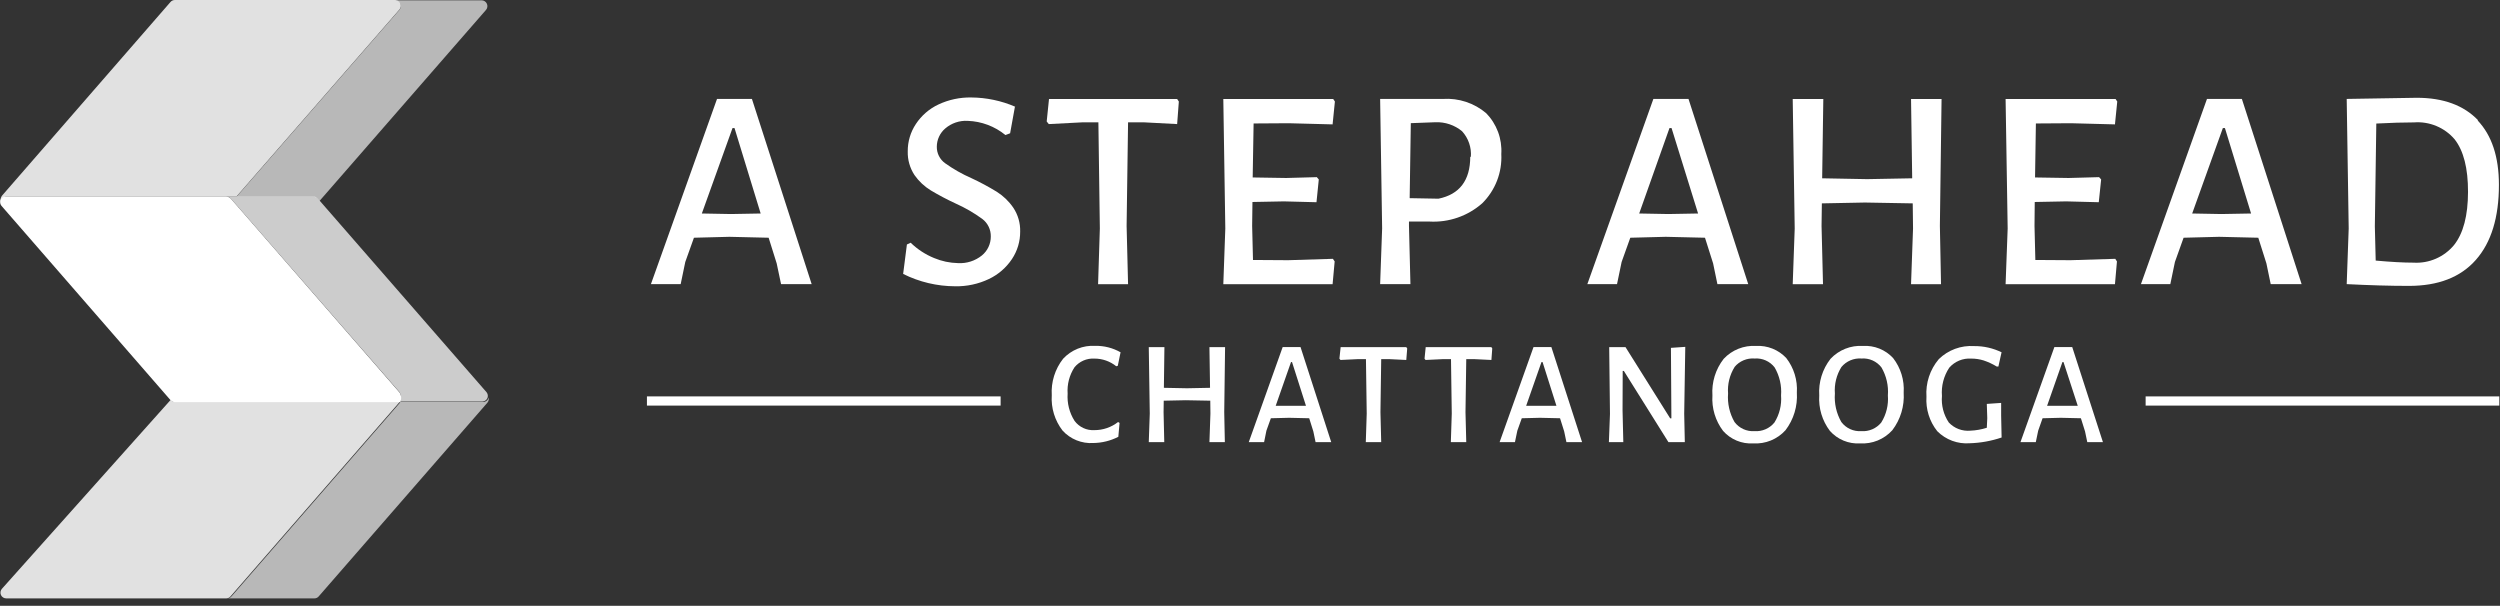 <svg xmlns="http://www.w3.org/2000/svg" width="326" height="79" viewBox="0 0 326 79" fill="none"><rect x="0" y="0" width="326" height="79" fill="#333333" stroke="none"/><g clip-path="url(#clip0_117_50)"><path d="M146.12 45.95L145.76 47.7L145.56 47.76C144.753 47.11 143.747 46.757 142.71 46.76C142.217 46.731 141.725 46.819 141.273 47.018C140.821 47.216 140.422 47.518 140.11 47.9C139.449 48.917 139.136 50.12 139.22 51.33C139.136 52.579 139.451 53.822 140.12 54.88C140.417 55.282 140.809 55.602 141.262 55.813C141.714 56.025 142.212 56.12 142.71 56.09C143.83 56.093 144.918 55.72 145.8 55.03L145.99 55.15L145.83 56.96C144.817 57.479 143.698 57.756 142.56 57.77C141.815 57.816 141.068 57.694 140.376 57.414C139.684 57.134 139.063 56.702 138.56 56.15C137.544 54.837 137.042 53.197 137.15 51.54C137.043 49.826 137.569 48.132 138.63 46.78C139.159 46.209 139.809 45.762 140.531 45.471C141.254 45.181 142.032 45.054 142.81 45.1C143.977 45.075 145.128 45.369 146.14 45.95" fill="white"></path><path d="M159.72 57.65H157.71L157.84 53.93L157.82 52.25L154.62 52.19L151.75 52.25L151.73 53.75L151.82 57.65H149.8L149.93 53.93L149.8 45.27H151.84L151.77 50.57L154.78 50.63L157.79 50.57L157.71 45.27H159.75L159.64 53.75L159.72 57.65Z" fill="white"></path><path d="M171.55 57.65L171.26 56.26L170.72 54.54L168.1 54.48L165.72 54.54L165.14 56.16L164.84 57.65H162.84L167.26 45.26H169.59L173.59 57.65H171.59H171.55ZM168.48 47.21H168.35L166.35 52.92H168.3H170.3L168.48 47.21Z" fill="white"></path><path d="M183.38 46.94L181.15 46.83H180.11L180.01 53.75L180.11 57.65H178.1L178.22 53.93L178.12 46.83H177.08L174.8 46.94L174.66 46.77L174.82 45.27H183.38L183.5 45.44L183.38 46.94Z" fill="white"></path><path d="M194.48 46.94L192.24 46.83H191.2L191.1 53.75L191.2 57.65H189.19L189.31 53.93L189.21 46.83H188.17L185.89 46.94L185.76 46.77L185.91 45.27H194.48L194.59 45.44L194.48 46.94Z" fill="white"></path><path d="M204.26 57.65L203.97 56.26L203.43 54.54L200.81 54.48L198.44 54.54L197.86 56.16L197.55 57.65H195.55L199.97 45.26H202.3L206.3 57.65H204.25H204.26ZM201.15 47.21H201.01L199.01 52.92H200.96H202.96L201.15 47.21Z" fill="white"></path><path d="M219.7 57.65H217.56L211.75 48.37H211.6L211.58 53.5L211.68 57.65H209.8L209.94 53.98L209.84 45.27H211.97L217.79 54.55H217.95L217.89 45.36L219.76 45.23L219.62 53.95L219.7 57.65Z" fill="white"></path><path d="M232.93 46.69C233.926 47.974 234.416 49.578 234.31 51.2C234.422 52.958 233.897 54.698 232.83 56.1C232.302 56.684 231.65 57.142 230.921 57.44C230.192 57.737 229.406 57.867 228.62 57.82C227.884 57.865 227.148 57.741 226.467 57.459C225.786 57.176 225.178 56.743 224.69 56.19C223.687 54.867 223.193 53.227 223.3 51.57C223.185 49.85 223.708 48.148 224.77 46.79C225.306 46.216 225.963 45.768 226.692 45.478C227.422 45.187 228.206 45.062 228.99 45.11C229.722 45.068 230.455 45.188 231.136 45.461C231.817 45.734 232.429 46.154 232.93 46.69ZM226.19 47.86C225.546 48.894 225.248 50.106 225.34 51.32C225.243 52.613 225.535 53.905 226.18 55.03C226.48 55.429 226.875 55.747 227.329 55.955C227.783 56.163 228.282 56.254 228.78 56.22C229.274 56.256 229.769 56.172 230.224 55.975C230.678 55.779 231.078 55.475 231.39 55.09C232.044 54.038 232.345 52.805 232.25 51.57C232.349 50.293 232.056 49.016 231.41 47.91C231.107 47.516 230.71 47.204 230.256 47.002C229.803 46.799 229.306 46.713 228.81 46.75C228.315 46.71 227.817 46.79 227.359 46.983C226.901 47.176 226.497 47.477 226.18 47.86H226.19Z" fill="white"></path><path d="M246.86 46.69C247.856 47.974 248.346 49.578 248.24 51.2C248.352 52.958 247.827 54.698 246.76 56.1C246.232 56.684 245.58 57.142 244.851 57.44C244.122 57.737 243.336 57.867 242.55 57.82C241.814 57.864 241.078 57.739 240.398 57.457C239.717 57.175 239.109 56.742 238.62 56.19C237.617 54.867 237.123 53.227 237.23 51.57C237.115 49.85 237.638 48.148 238.7 46.79C239.236 46.216 239.893 45.768 240.622 45.478C241.352 45.187 242.136 45.062 242.92 45.11C243.653 45.064 244.387 45.182 245.068 45.455C245.75 45.729 246.362 46.151 246.86 46.69ZM240.12 47.86C239.476 48.894 239.178 50.106 239.27 51.32C239.173 52.613 239.465 53.905 240.11 55.03C240.41 55.429 240.805 55.747 241.259 55.955C241.713 56.163 242.212 56.254 242.71 56.22C243.204 56.256 243.699 56.172 244.154 55.975C244.608 55.779 245.008 55.475 245.32 55.09C245.974 54.038 246.275 52.805 246.18 51.57C246.279 50.293 245.986 49.016 245.34 47.91C245.038 47.518 244.643 47.207 244.191 47.004C243.739 46.802 243.244 46.714 242.75 46.75C242.255 46.711 241.757 46.791 241.3 46.984C240.842 47.177 240.437 47.478 240.12 47.86Z" fill="white"></path><path d="M261 45.95L260.59 47.8H260.38C259.839 47.469 259.262 47.2 258.66 47C258.135 46.838 257.589 46.757 257.04 46.76C256.504 46.726 255.967 46.815 255.471 47.021C254.975 47.228 254.533 47.545 254.18 47.95C253.461 49.036 253.127 50.332 253.23 51.63C253.127 52.851 253.441 54.071 254.12 55.09C254.477 55.472 254.917 55.766 255.406 55.952C255.895 56.137 256.419 56.208 256.94 56.16C257.667 56.13 258.387 56.003 259.08 55.78L259.14 54.52L259.08 52.67L260.95 52.54V54.21L261.01 57.05C259.672 57.505 258.273 57.758 256.86 57.8C256.082 57.861 255.299 57.752 254.567 57.481C253.835 57.21 253.171 56.783 252.62 56.23C251.606 54.958 251.103 53.353 251.21 51.73C251.089 49.949 251.666 48.192 252.82 46.83C253.424 46.239 254.146 45.782 254.938 45.489C255.731 45.196 256.577 45.074 257.42 45.13C258.678 45.117 259.922 45.401 261.05 45.96" fill="white"></path><path d="M272.18 57.65L271.89 56.26L271.35 54.54L268.73 54.48L266.35 54.54L265.78 56.16L265.47 57.65H263.47L267.89 45.26H270.22L274.22 57.65H272.18ZM269.08 47.21H268.94L266.94 52.92H268.94H270.94L269.08 47.21Z" fill="white"></path><path opacity="0.85" d="M30.05 77.78L52.05 52.49C52.127 52.401 52.182 52.294 52.21 52.18C52.238 52.065 52.238 51.945 52.21 51.83C52.173 51.996 52.081 52.144 51.948 52.249C51.815 52.355 51.65 52.412 51.48 52.41H22.8C22.694 52.41 22.59 52.388 22.493 52.345C22.397 52.302 22.31 52.239 22.24 52.16L0.24 76.79C0.146 76.899 0.085 77.033 0.065 77.175C0.045 77.318 0.066 77.463 0.126 77.593C0.186 77.724 0.283 77.835 0.404 77.912C0.525 77.99 0.666 78.031 0.81 78.03H29.53C29.629 78.025 29.726 78 29.815 77.957C29.904 77.914 29.984 77.854 30.05 77.78Z" fill="white"></path><path d="M30.12 25.95L29.97 25.82L30.12 25.95Z" fill="white"></path><path d="M29.83 25.74C29.83 25.74 29.82 25.73 29.83 25.74V25.74Z" fill="white"></path><path opacity="0.65" d="M41.45 25.95L41.67 26.2L63.37 1.3C63.467 1.19 63.529 1.054 63.55 0.908C63.571 0.763 63.549 0.615 63.488 0.482C63.427 0.349 63.328 0.236 63.204 0.158C63.081 0.08 62.937 0.039 62.79 0.04H51.56C51.7 0.047 51.836 0.093 51.952 0.174C52.067 0.254 52.157 0.365 52.213 0.494C52.268 0.624 52.286 0.766 52.264 0.905C52.242 1.044 52.182 1.174 52.09 1.28L30.84 25.66H40.84C40.956 25.662 41.071 25.689 41.176 25.739C41.281 25.789 41.375 25.861 41.45 25.95Z" fill="white"></path><path opacity="0.65" d="M62.87 52.41H52.18V52.48L30.18 77.77C30.11 77.853 30.023 77.919 29.924 77.964C29.826 78.009 29.718 78.032 29.61 78.03H40.99C41.098 78.032 41.206 78.009 41.304 77.964C41.403 77.919 41.49 77.853 41.56 77.77L63.56 52.51C63.637 52.417 63.691 52.307 63.719 52.189C63.747 52.071 63.747 51.948 63.72 51.83C63.679 52.017 63.568 52.181 63.41 52.289C63.252 52.397 63.059 52.44 62.87 52.41Z" fill="white"></path><path d="M29.43 25.62C29.562 25.628 29.691 25.662 29.81 25.72C29.691 25.662 29.562 25.628 29.43 25.62Z" fill="white"></path><path opacity="0.85" d="M29.97 25.82L30.12 25.95L29.97 25.82Z" fill="white"></path><path opacity="0.85" d="M30.84 25.62L52.09 1.24C52.182 1.134 52.242 1.004 52.264 0.865C52.286 0.726 52.268 0.584 52.213 0.454C52.157 0.325 52.067 0.214 51.952 0.134C51.836 0.053 51.7 0.007 51.56 6.42387e-07H22.8C22.694 -0 22.59 0.022 22.493 0.065C22.397 0.108 22.31 0.171 22.24 0.25L0.24 25.54C0.07 25.8 0.006 26.115 0.06 26.42C0.13 26.1 0.43 25.62 0.81 25.62H30.88H30.84Z" fill="white"></path><path opacity="0.75" d="M29.81 25.72L29.95 25.8C29.848 25.724 29.732 25.667 29.61 25.63L29.81 25.72Z" fill="white"></path><path d="M29.97 25.82L29.83 25.74L29.97 25.82Z" fill="white"></path><path d="M101.85 37.05L101.28 34.35L100.23 31L95.11 30.88L90.49 31L89.36 34.16L88.76 37.05H84.88L93.5 12.9H98.05L105.84 37.05H101.84H101.85ZM95.78 16.7H95.52L91.52 27.84L95.32 27.91L99.19 27.84L95.78 16.7Z" fill="white"></path><path d="M132.36 13.84L131.72 17.38L131.11 17.61C129.716 16.472 127.988 15.822 126.19 15.76C125.117 15.699 124.063 16.058 123.25 16.76C122.909 17.054 122.635 17.418 122.447 17.826C122.259 18.235 122.161 18.68 122.16 19.13C122.153 19.551 122.249 19.968 122.438 20.345C122.628 20.721 122.907 21.045 123.25 21.29C124.32 22.053 125.466 22.703 126.67 23.23C127.803 23.757 128.904 24.348 129.97 25C130.825 25.538 131.56 26.246 132.13 27.08C132.745 27.998 133.06 29.085 133.03 30.19C133.041 31.467 132.668 32.718 131.96 33.78C131.213 34.902 130.176 35.8 128.96 36.38C127.581 37.037 126.067 37.362 124.54 37.33C122.189 37.323 119.872 36.772 117.77 35.72L118.26 31.88L118.75 31.65C119.632 32.508 120.671 33.187 121.81 33.65C122.796 34.063 123.851 34.287 124.92 34.31C126.048 34.377 127.161 34.02 128.04 33.31C128.404 33.012 128.697 32.636 128.897 32.211C129.098 31.785 129.201 31.32 129.2 30.85C129.211 30.404 129.115 29.961 128.92 29.559C128.725 29.157 128.437 28.808 128.08 28.54C126.999 27.755 125.84 27.084 124.62 26.54C123.511 26.027 122.429 25.456 121.38 24.83C120.54 24.317 119.815 23.636 119.25 22.83C118.648 21.914 118.34 20.836 118.37 19.74C118.359 18.471 118.728 17.228 119.43 16.17C120.154 15.07 121.168 14.191 122.36 13.63C123.7 12.998 125.168 12.684 126.65 12.71C128.618 12.724 130.563 13.132 132.37 13.91" fill="white"></path><path d="M153.5 16.18L149.13 15.95H147.1L146.91 29.46L147.1 37.06H143.19L143.42 29.8L143.23 15.95H141.2L136.76 16.18L136.49 15.84L136.79 12.91H153.5L153.72 13.24L153.5 16.18Z" fill="white"></path><path d="M174.04 34.09L173.77 37.06H159.52L159.78 29.8L159.52 12.91H173.85L174.07 13.24L173.77 16.22L168.06 16.07L163.47 16.1L163.35 23.14L167.72 23.21L171.71 23.1L171.97 23.4L171.67 26.37L167.42 26.26L163.32 26.34L163.28 29.46L163.39 33.9L167.98 33.93L173.81 33.75L174.04 34.09Z" fill="white"></path><path d="M193.77 14.73C194.462 15.432 194.998 16.273 195.343 17.196C195.687 18.12 195.833 19.106 195.77 20.09C195.831 21.277 195.64 22.464 195.209 23.572C194.778 24.681 194.117 25.685 193.27 26.52C191.38 28.18 188.912 29.032 186.4 28.89H183.73V29.46L183.92 37.05H179.97L180.23 29.79L179.97 12.9H188.17C190.217 12.768 192.235 13.434 193.8 14.76L193.77 14.73ZM191.8 20.46C191.848 19.852 191.771 19.241 191.573 18.665C191.376 18.089 191.061 17.559 190.65 17.11C189.674 16.305 188.434 15.888 187.17 15.94L183.97 16.06L183.82 25.84L187.58 25.91C190.31 25.35 191.72 23.54 191.72 20.43L191.8 20.46Z" fill="white"></path><path d="M223.95 37.05L223.39 34.35L222.33 31L217.22 30.88L212.59 31L211.46 34.16L210.86 37.05H206.99L215.6 12.9H220.18L227.97 37.05H223.97H223.95ZM217.97 16.7H217.7L213.75 27.84L217.55 27.91L221.43 27.84L217.97 16.7Z" fill="white"></path><path d="M253.11 37.06H249.2L249.46 29.8L249.42 26.52L243.18 26.41L237.57 26.52L237.53 29.46L237.72 37.06H233.77L234.03 29.8L233.77 12.91H237.76L237.61 23.25L243.48 23.36L249.35 23.25L249.2 12.91H253.18L252.96 29.46L253.11 37.06Z" fill="white"></path><path d="M276.05 34.09L275.79 37.06H261.53L261.8 29.8L261.53 12.91H275.87L276.09 13.24L275.79 16.22L270.07 16.07L265.48 16.1L265.37 23.14L269.74 23.21L273.72 23.1L273.99 23.4L273.68 26.37L269.43 26.26L265.33 26.34L265.3 29.46L265.41 33.9L270 33.93L275.83 33.75L276.05 34.09Z" fill="white"></path><path d="M296.1 37.05L295.54 34.35L294.48 31L289.37 30.88L284.74 31L283.61 34.16L283.01 37.05H279.18L287.79 12.9H292.34L300.13 37.05H296.13H296.1ZM290.13 16.7H289.86L285.86 27.84L289.66 27.91L293.54 27.84L290.13 16.7Z" fill="white"></path><path d="M323.07 15.69C324.93 17.643 325.86 20.45 325.86 24.11C325.86 28.35 324.86 31.607 322.86 33.88C320.86 36.154 317.94 37.287 314.1 37.28C311.66 37.28 308.97 37.2 306.01 37.05L306.27 29.79L306.01 12.9L315.15 12.75C318.61 12.75 321.277 13.73 323.15 15.69H323.07ZM320.01 31.95C321.217 30.423 321.823 28.117 321.83 25.03C321.837 21.943 321.253 19.653 320.08 18.16C319.434 17.405 318.619 16.813 317.702 16.431C316.785 16.049 315.791 15.887 314.8 15.96C313.42 15.96 311.8 16.01 309.87 16.11L309.68 29.51L309.79 33.98C311.79 34.16 313.42 34.25 314.72 34.25C315.721 34.31 316.721 34.133 317.64 33.733C318.559 33.334 319.371 32.722 320.01 31.95Z" fill="white"></path><path d="M130.48 51.69H84.36V52.89H130.48V51.69Z" fill="white"></path><path d="M325.91 51.69H279.79V52.89H325.91V51.69Z" fill="white"></path><path d="M29.97 25.82L29.96 25.81L29.97 25.82Z" fill="white"></path><path d="M30.85 26.79L30.33 26.2L52.09 51.17L30.85 26.79Z" fill="white"></path><path d="M29.63 25.65H29.44C29.547 25.653 29.652 25.677 29.75 25.72L29.63 25.65Z" fill="white"></path><path opacity="0.75" d="M63.45 51.15L41.67 26.15L41.45 25.9C41.373 25.809 41.276 25.736 41.167 25.686C41.058 25.636 40.94 25.61 40.82 25.61H29.44H29.63L29.75 25.66C29.825 25.687 29.895 25.724 29.96 25.77L30.11 25.9L30.32 26.15L30.84 26.74L52.08 51.12C52.2 51.302 52.271 51.511 52.287 51.728C52.303 51.946 52.263 52.163 52.17 52.36H62.86C63.031 52.362 63.198 52.306 63.332 52.201C63.467 52.095 63.561 51.947 63.6 51.78C63.621 51.671 63.618 51.558 63.593 51.449C63.567 51.341 63.518 51.239 63.45 51.15Z" fill="white"></path><path d="M29.75 25.7C29.825 25.727 29.895 25.764 29.96 25.81C29.895 25.764 29.825 25.727 29.75 25.7Z" fill="white"></path><path opacity="0.75" d="M29.75 25.7C29.825 25.727 29.895 25.764 29.96 25.81C29.895 25.764 29.825 25.727 29.75 25.7Z" fill="white"></path><path d="M52.09 51.17L30.33 26.17L30.12 25.92L29.97 25.79C29.906 25.744 29.835 25.707 29.76 25.68C29.662 25.637 29.557 25.613 29.45 25.61H0.77C0.601 25.61 0.436 25.668 0.304 25.773C0.171 25.878 0.078 26.026 0.04 26.19C0.012 26.305 0.012 26.425 0.04 26.54C0.068 26.654 0.123 26.761 0.2 26.85L21.95 51.85L22.24 52.18C22.31 52.26 22.396 52.325 22.492 52.37C22.589 52.414 22.694 52.439 22.8 52.44H52.18C52.278 52.239 52.321 52.016 52.306 51.793C52.29 51.57 52.215 51.355 52.09 51.17Z" fill="white"></path><path d="M29.97 25.82L30.12 25.95L29.97 25.82Z" fill="white"></path><path opacity="0.75" d="M29.97 25.82L30.12 25.95L29.97 25.82Z" fill="white"></path></g><defs><clipPath id="clip0_117_50"><rect width="325.91" height="78.04" fill="white"></rect></clipPath></defs></svg>